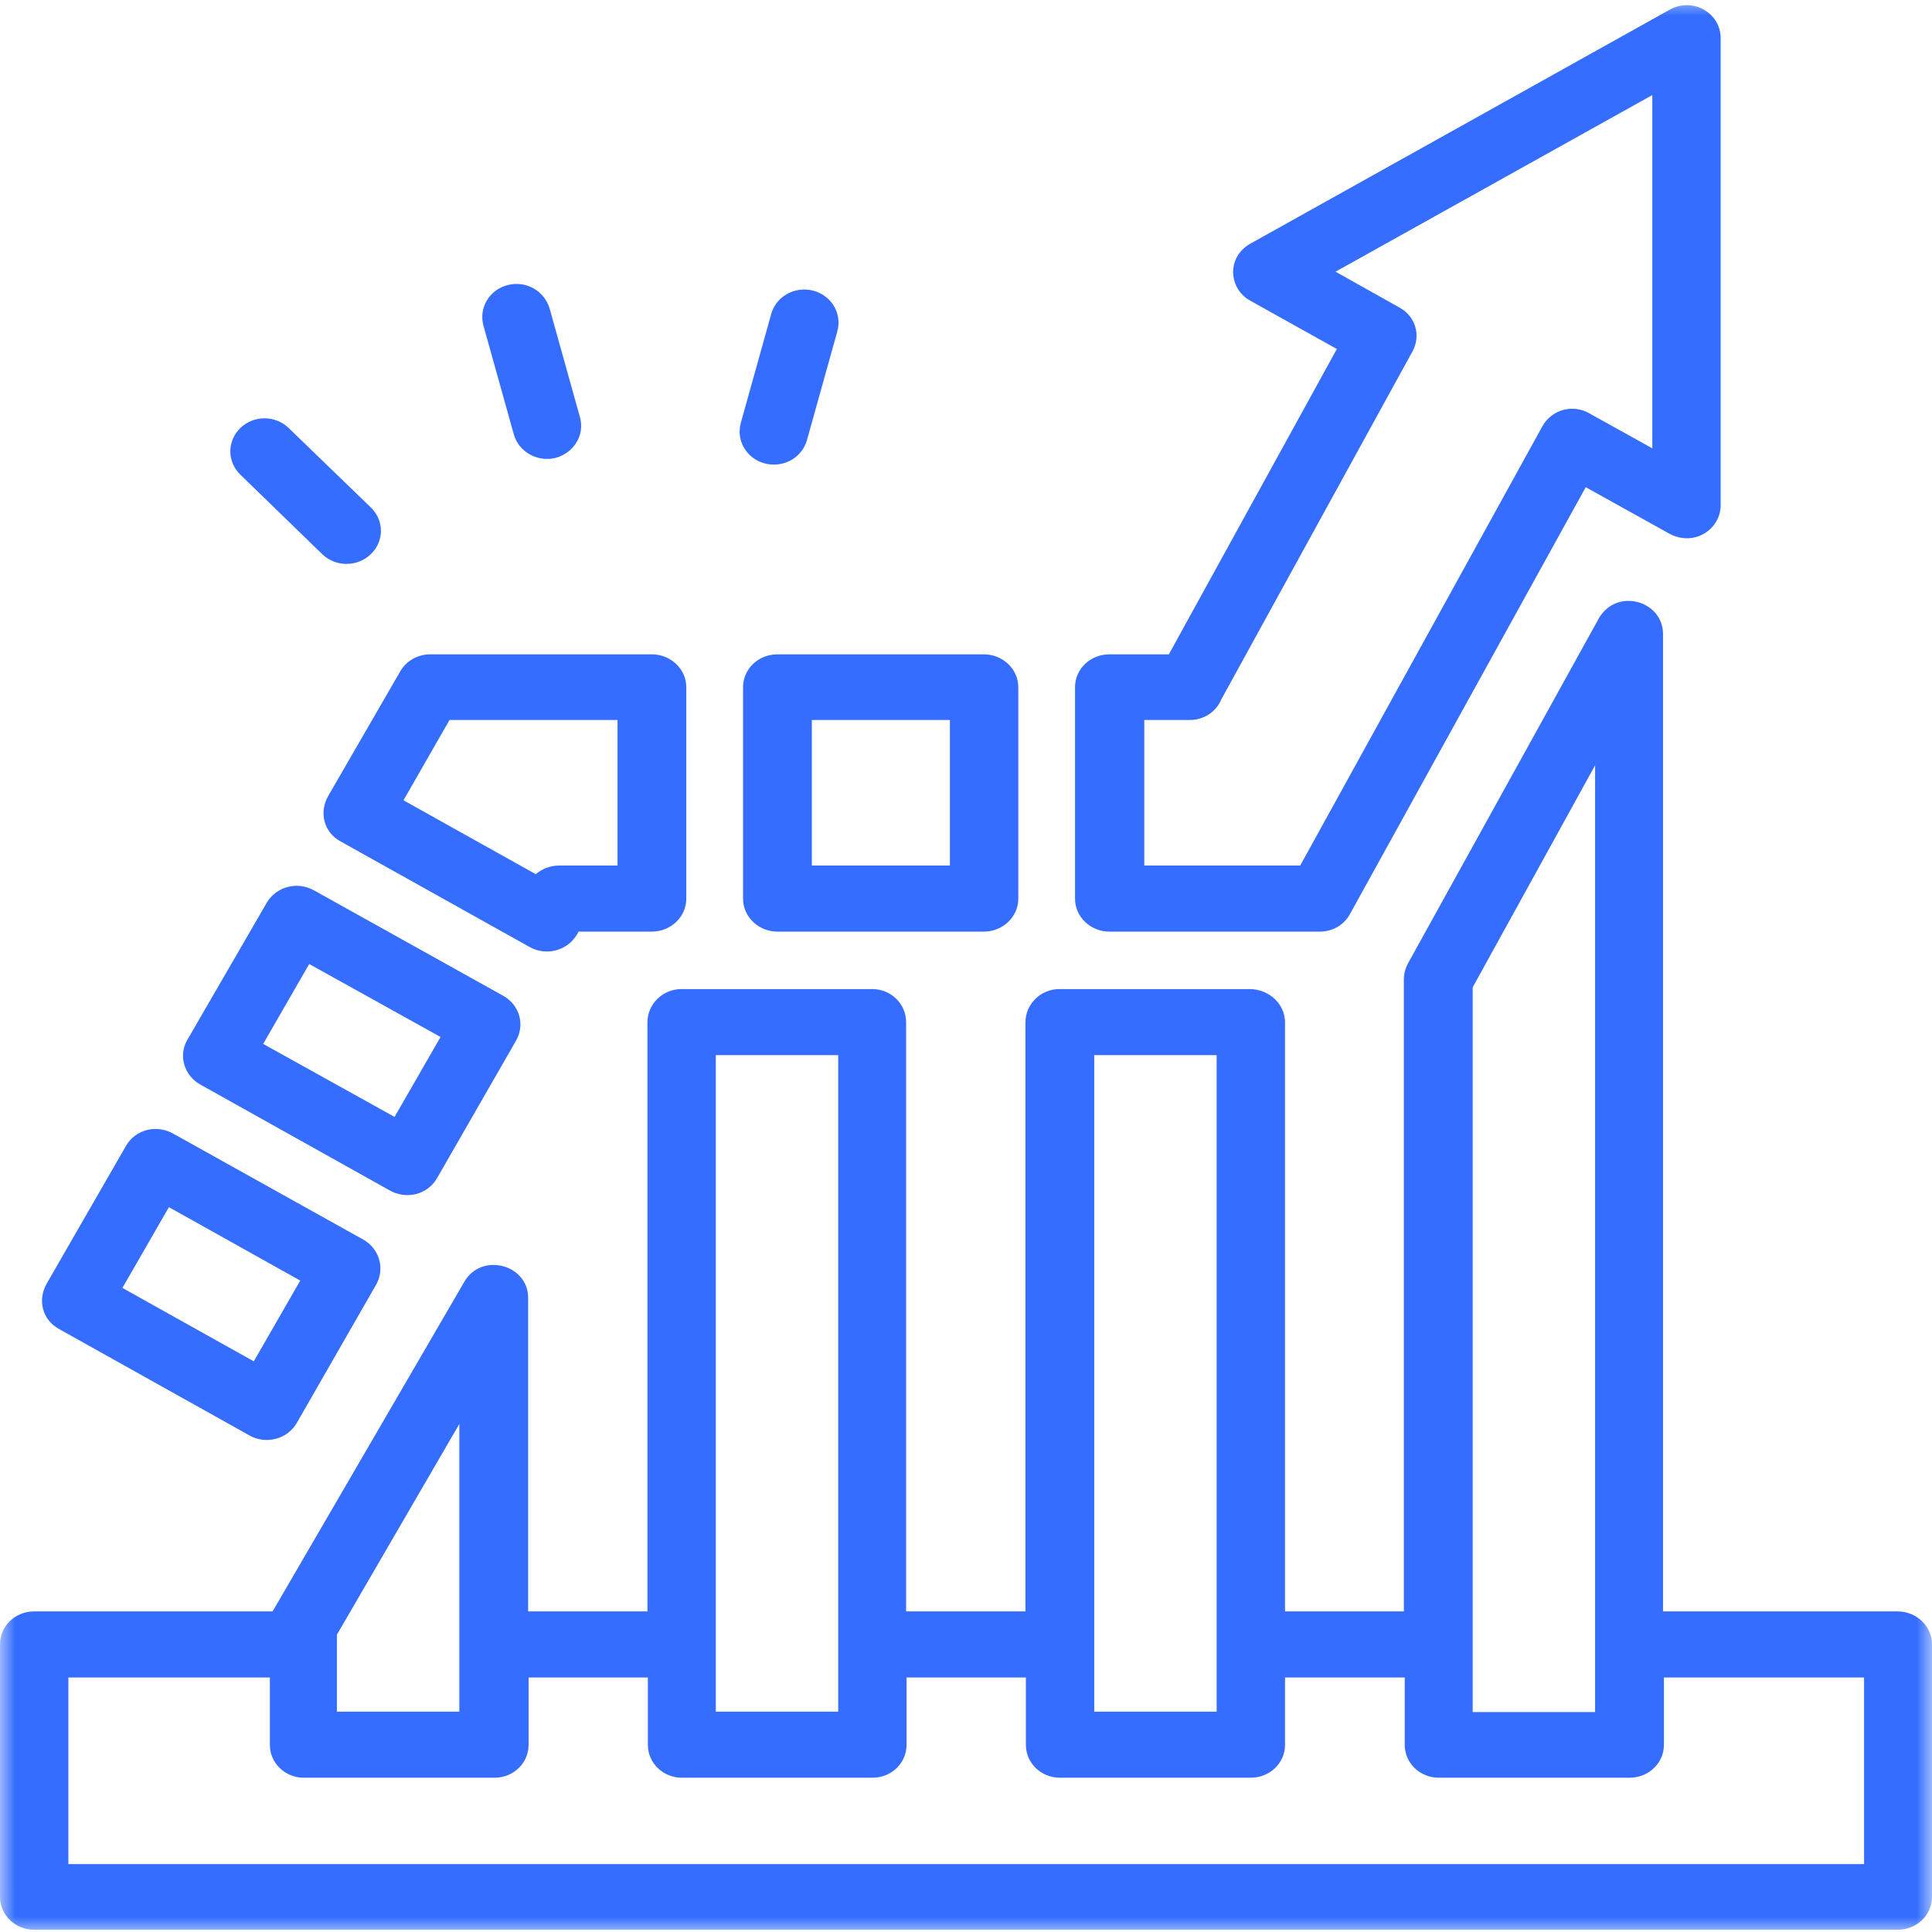<svg width="64" height="64" viewBox="0 0 64 64" fill="none" xmlns="http://www.w3.org/2000/svg">
<mask id="mask0_6_219" style="mask-type:luminance" maskUnits="userSpaceOnUse" x="0" y="0" width="64" height="64">
<path d="M0 0H64V64H0V0Z" fill="white"/>
</mask>
<g mask="url(#mask0_6_219)">
<path d="M7.963 15.725C7.519 15.295 7.519 14.608 7.963 14.178C8.407 13.75 9.117 13.75 9.562 14.178L12.285 16.811C12.73 17.241 12.73 17.928 12.285 18.356C11.841 18.786 11.131 18.786 10.687 18.37L7.963 15.725ZM16.015 10.788C15.853 10.201 16.208 9.601 16.814 9.444C17.421 9.286 18.027 9.629 18.206 10.216L19.212 13.821C19.375 14.408 19.02 14.994 18.413 15.166C17.806 15.323 17.184 14.966 17.022 14.393L16.015 10.788ZM25.547 10.402C25.71 9.815 26.331 9.472 26.939 9.629C27.545 9.787 27.9 10.388 27.738 10.974L26.731 14.58C26.567 15.166 25.946 15.51 25.34 15.353C24.733 15.195 24.377 14.594 24.541 14.007L25.547 10.402ZM42.568 33.866V53.38H46.505V32.434C46.505 32.263 46.55 32.091 46.638 31.92L52.914 20.574C53.477 19.43 55.09 19.873 55.09 21.003V53.38H62.86C63.481 53.38 64 53.867 64 54.468V62.838C64 63.439 63.496 63.925 62.86 63.925H1.125C0.504 63.925 0 63.439 0 62.838V54.468C0 53.867 0.504 53.38 1.125 53.38H9.029C9.044 53.352 9.059 53.323 9.088 53.281L15.379 42.465C15.941 41.477 17.495 41.878 17.495 42.993V53.38H21.447V33.866C21.447 33.265 21.95 32.764 22.572 32.764H28.892C29.514 32.764 30.016 33.25 30.016 33.866V53.38H33.969V33.866C33.969 33.265 34.472 32.764 35.093 32.764H41.413C42.05 32.778 42.568 33.265 42.568 33.866ZM42.568 55.569V57.801C42.568 58.403 42.065 58.889 41.428 58.889H35.108C34.486 58.889 33.984 58.403 33.984 57.801V55.569H30.031V57.801C30.031 58.403 29.528 58.889 28.907 58.889H22.587C21.965 58.889 21.462 58.403 21.462 57.801V55.569H17.51V57.801C17.51 58.403 17.007 58.889 16.385 58.889H10.064C9.443 58.889 8.94 58.403 8.94 57.801V55.569H2.265V61.75H61.75V55.569H55.119V57.801C55.119 58.403 54.617 58.889 53.98 58.889H47.659C47.038 58.889 46.534 58.403 46.534 57.801V55.569H42.568ZM40.303 56.7V34.953H36.248V56.7H40.303ZM48.784 32.707V56.714H52.84V25.352L48.784 32.707ZM15.216 56.7V47.171L11.16 54.153V56.7H15.216ZM27.767 56.7V34.953H23.712V56.7H27.767ZM56.999 1.259V16.739C56.999 17.541 56.081 18.171 55.208 17.627L52.529 16.139L44.714 30.289C44.507 30.661 44.123 30.861 43.722 30.861H36.752C36.129 30.861 35.612 30.375 35.612 29.773V22.763C35.612 22.162 36.114 21.676 36.752 21.676H38.72L44.285 11.561L41.413 9.958C40.688 9.558 40.614 8.484 41.473 8.042L55.296 0.329C56.066 -0.113 56.999 0.43 56.999 1.259ZM54.735 14.851V3.149L44.241 9L46.357 10.187C46.89 10.474 47.082 11.117 46.787 11.647L40.452 23.178C40.288 23.578 39.874 23.851 39.416 23.851H37.906V28.672H43.071L51.093 14.122C51.404 13.564 52.1 13.378 52.647 13.692L54.735 14.851ZM32.593 30.861H25.754C25.132 30.861 24.615 30.375 24.615 29.773V22.763C24.615 22.162 25.118 21.676 25.754 21.676H32.593C33.214 21.676 33.732 22.162 33.732 22.763V29.773C33.732 30.375 33.214 30.861 32.593 30.861ZM26.893 28.672H31.467V23.851H26.893V28.672ZM21.595 30.861H19.167L19.109 30.962C18.797 31.49 18.102 31.677 17.554 31.376L11.279 27.871C10.731 27.571 10.554 26.913 10.88 26.354L13.262 22.234C13.469 21.877 13.854 21.676 14.254 21.676H21.595C22.217 21.676 22.734 22.162 22.734 22.763V29.773C22.734 30.375 22.217 30.861 21.595 30.861ZM18.517 28.672H20.456V23.851H14.89L13.366 26.511L17.747 28.958C17.954 28.787 18.22 28.672 18.517 28.672ZM17.066 34.523L14.476 39.03C14.165 39.574 13.455 39.76 12.877 39.416L6.631 35.925C6.098 35.626 5.905 34.967 6.202 34.453L8.837 29.903C9.148 29.373 9.843 29.187 10.39 29.488L16.681 32.993C17.229 33.308 17.406 33.98 17.066 34.523ZM13.07 36.999L14.594 34.352L10.243 31.934L8.718 34.581L13.07 36.999ZM12.463 42.55L9.828 47.143C9.518 47.672 8.822 47.858 8.274 47.557L1.954 44.024C1.406 43.723 1.229 43.065 1.555 42.507L4.174 37.958C4.485 37.414 5.195 37.228 5.772 37.572L12.034 41.063C12.566 41.362 12.759 42.021 12.463 42.55ZM8.407 45.096L9.946 42.421L5.595 39.989L4.055 42.664L8.407 45.096Z" fill="#346DFF"/>
</g>
</svg>
